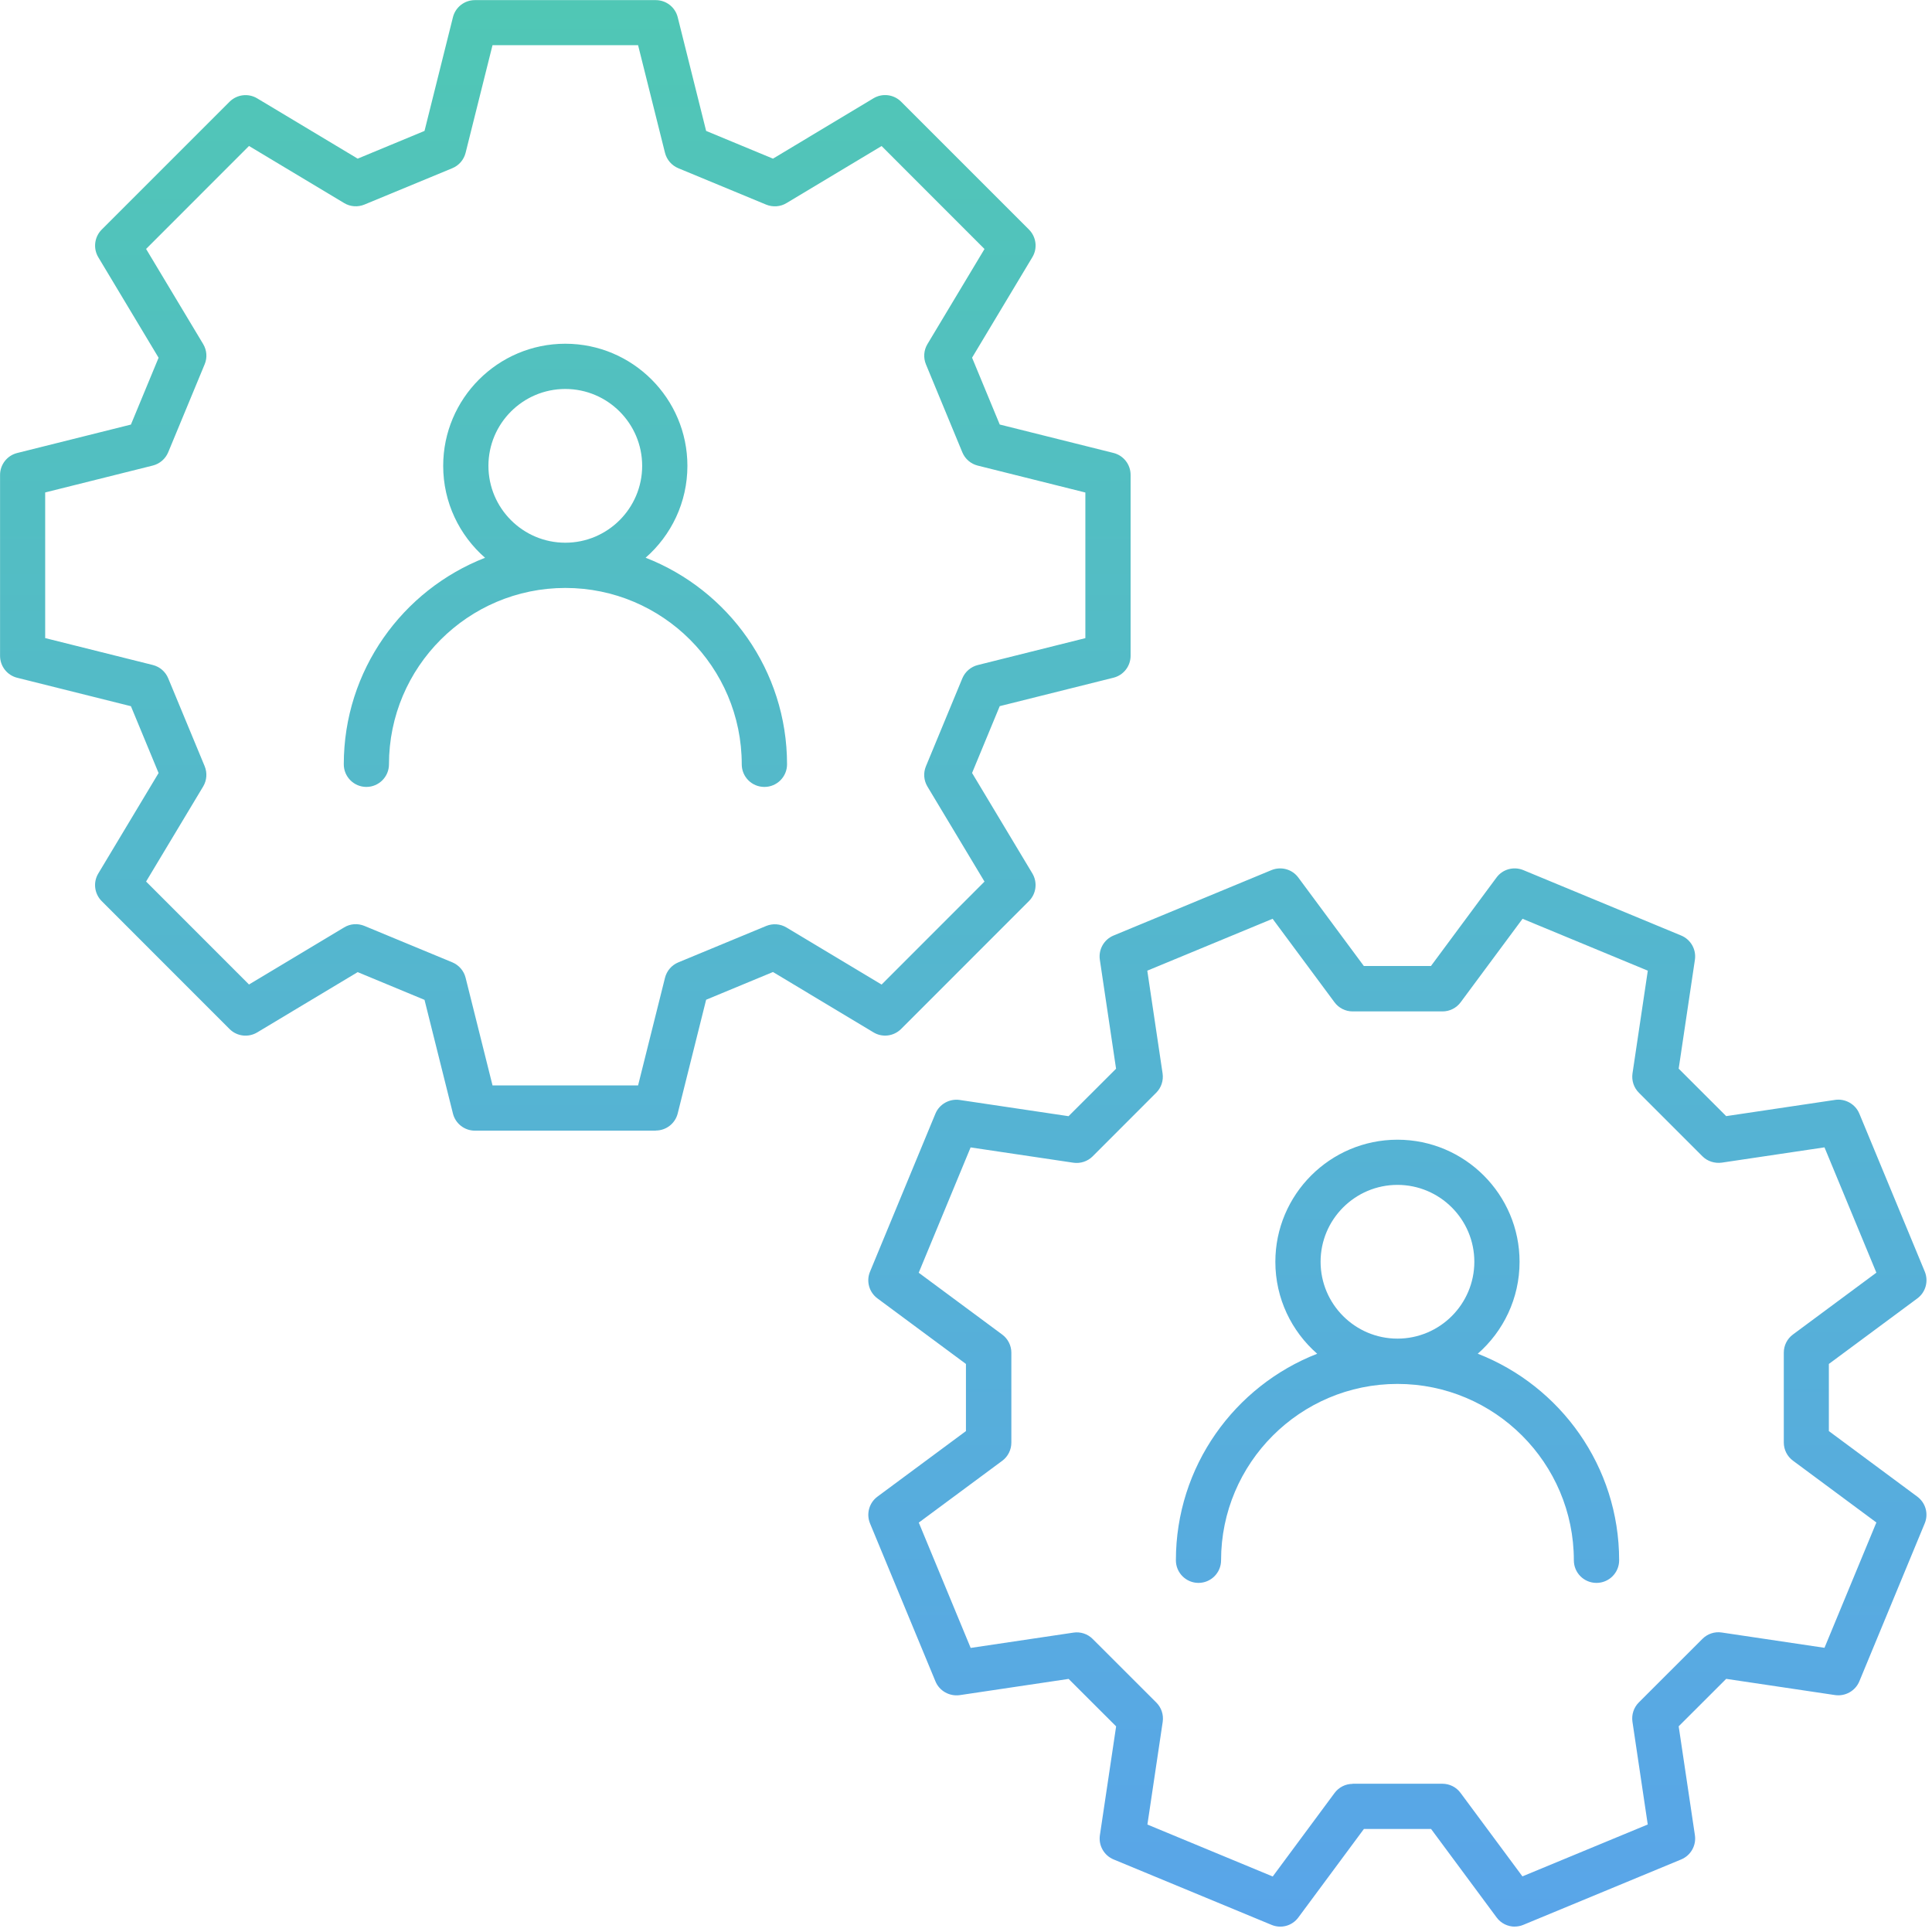 <svg width="331" height="331" viewBox="0 0 331 331" fill="none" xmlns="http://www.w3.org/2000/svg">
<path d="M256.39 150.34C257.44 148.91 259.34 148.4 260.979 149.07L288.029 160.28C289.669 160.96 290.64 162.67 290.38 164.43L287.6 183.09L295.74 191.22L314.399 188.44C316.129 188.18 317.87 189.15 318.55 190.79L329.76 217.85C330.44 219.49 329.92 221.39 328.49 222.45L313.33 233.68V245.18L328.479 256.41C329.909 257.47 330.44 259.36 329.75 261L318.55 288.06C317.87 289.7 316.129 290.66 314.399 290.41L295.74 287.63L287.6 295.76L290.38 314.42C290.64 316.18 289.669 317.89 288.029 318.57L260.97 329.78C260.49 329.98 259.98 330.07 259.49 330.07L259.52 330.08C258.32 330.08 257.15 329.52 256.41 328.51L245.18 313.35H233.67L222.439 328.51C221.389 329.94 219.51 330.47 217.85 329.78L190.79 318.57C189.15 317.89 188.179 316.18 188.439 314.42L191.22 295.77L183.08 287.64L164.42 290.42C162.68 290.66 160.95 289.71 160.27 288.07L149.06 261.01C148.38 259.37 148.9 257.47 150.33 256.41L165.49 245.18V233.68L150.33 222.45C148.9 221.39 148.37 219.5 149.06 217.86L160.26 190.8C160.94 189.16 162.67 188.2 164.41 188.45L183.069 191.23L191.21 183.1L188.43 164.43C188.17 162.67 189.14 160.96 190.779 160.28L217.84 149.07C219.5 148.4 221.38 148.92 222.43 150.34L233.66 165.5H245.16L256.39 150.34ZM250.25 171.71C249.52 172.7 248.37 173.28 247.14 173.28H231.74C230.51 173.28 229.36 172.7 228.63 171.71L218.029 157.41L196.56 166.3L199.18 183.9C199.36 185.11 198.96 186.34 198.09 187.21L187.2 198.11C186.33 198.98 185.09 199.38 183.89 199.2L166.29 196.58L157.399 218.05L171.7 228.64C172.69 229.37 173.27 230.53 173.27 231.75V247.15C173.269 248.38 172.7 249.54 171.71 250.27L157.41 260.86L166.3 282.33L183.899 279.71C185.109 279.52 186.35 279.93 187.21 280.8L198.109 291.69C198.979 292.56 199.38 293.79 199.2 295L196.58 312.59L218.05 321.49L228.64 307.19C229.37 306.2 230.52 305.62 231.75 305.62L231.71 305.6H247.12C248.35 305.6 249.5 306.18 250.229 307.17L260.83 321.47L282.3 312.58L279.68 294.98C279.5 293.771 279.9 292.54 280.77 291.67L291.67 280.78C292.54 279.91 293.77 279.501 294.979 279.69L312.58 282.31L321.47 260.84L307.18 250.25C306.19 249.52 305.609 248.37 305.609 247.14V231.74C305.609 230.51 306.19 229.36 307.18 228.63L321.47 218.04L312.58 196.57L294.979 199.19C293.78 199.35 292.53 198.97 291.67 198.1L280.779 187.21C279.91 186.34 279.51 185.12 279.689 183.9L282.31 166.3L260.85 157.41L250.25 171.71ZM239.42 195.26C250.96 195.26 260.34 204.65 260.34 216.18C260.34 222.45 257.564 228.086 253.177 231.925C267.34 237.443 277.399 251.226 277.399 267.32C277.399 269.46 275.659 271.19 273.529 271.19H273.51C271.37 271.19 269.64 269.46 269.64 267.32C269.64 250.66 256.09 237.1 239.42 237.1C222.75 237.1 209.2 250.66 209.2 267.32C209.2 269.46 207.46 271.19 205.33 271.19C203.2 271.19 201.46 269.46 201.46 267.32C201.46 251.232 211.512 237.453 225.667 231.931C221.277 228.092 218.5 222.453 218.5 216.18C218.5 204.65 227.88 195.26 239.42 195.26ZM239.42 203C232.16 203 226.25 208.91 226.25 216.17C226.25 223.43 232.16 229.34 239.42 229.34C246.68 229.34 252.59 223.43 252.59 216.17C252.59 208.91 246.68 203 239.42 203ZM112.35 0.02C114.13 0.02 115.679 1.23 116.109 2.95L120.979 22.43L132.43 27.18L149.649 16.84C151.169 15.93 153.12 16.16 154.38 17.42L176.29 39.33C177.54 40.59 177.79 42.54 176.87 44.06L166.54 61.28L171.279 72.731L190.76 77.6C192.49 78.03 193.7 79.58 193.7 81.36V112.35C193.7 114.13 192.49 115.68 190.76 116.11L171.279 120.98L166.54 132.43L176.87 149.64C177.78 151.17 177.54 153.12 176.29 154.37L154.38 176.29C153.11 177.55 151.169 177.79 149.649 176.87L132.43 166.53L120.979 171.28L116.109 190.76C115.679 192.48 114.13 193.69 112.35 193.69V193.71H81.359C79.58 193.71 78.03 192.5 77.6 190.78L72.73 171.3L61.279 166.55L44.06 176.88C42.54 177.79 40.59 177.56 39.33 176.3L17.42 154.38C16.17 153.12 15.92 151.17 16.84 149.65L27.17 132.44L22.43 120.99L2.95 116.12C1.22 115.69 0.01 114.14 0.01 112.36V81.37C0.01 79.59 1.22 78.04 2.95 77.61L22.43 72.74L27.17 61.29L16.84 44.07C15.93 42.55 16.17 40.6 17.42 39.34L39.33 17.43C40.6 16.17 42.55 15.94 44.06 16.85L61.279 27.18L72.73 22.43L77.6 2.95C78.03 1.23 79.579 0.02 81.359 0.02H112.35ZM79.769 26.18C79.47 27.37 78.63 28.35 77.49 28.82L62.43 35.05C61.29 35.52 60 35.42 58.96 34.79L42.66 25.01L25.029 42.65L34.81 58.95C35.44 60 35.54 61.29 35.06 62.42L28.819 77.481C28.349 78.61 27.369 79.46 26.18 79.76L7.74 84.37V109.32L26.18 113.93C27.37 114.23 28.349 115.07 28.819 116.21L35.06 131.26C35.53 132.4 35.44 133.68 34.81 134.74L25.029 151.03L42.66 168.67L58.96 158.89C60 158.25 61.29 158.16 62.43 158.63L77.49 164.87C78.62 165.34 79.469 166.32 79.769 167.51L84.38 185.95V185.96H109.319L113.93 167.52C114.23 166.33 115.07 165.35 116.21 164.88L131.27 158.64C132.4 158.18 133.69 158.27 134.74 158.9L151.04 168.68L168.67 151.04L158.89 134.75C158.26 133.7 158.16 132.41 158.64 131.27L164.87 116.22C165.34 115.09 166.32 114.24 167.51 113.94L185.95 109.33V84.38L167.51 79.769C166.32 79.469 165.34 78.63 164.87 77.49L158.64 62.43C158.17 61.3 158.26 60.01 158.89 58.96L168.67 42.66L151.04 25.02L134.74 34.8C133.7 35.43 132.4 35.52 131.27 35.06L116.21 28.82C115.08 28.35 114.23 27.37 113.93 26.18L109.319 7.74H84.38L79.769 26.18ZM96.85 58.89C108.389 58.89 117.769 68.28 117.77 79.81C117.77 86.079 114.996 91.714 110.61 95.553C124.777 101.069 134.84 114.854 134.84 130.95C134.84 133.09 133.1 134.82 130.97 134.82H130.95C128.81 134.82 127.08 133.09 127.08 130.95C127.08 114.29 113.529 100.73 96.859 100.73C80.19 100.731 66.64 114.29 66.64 130.95C66.639 133.09 64.9 134.82 62.77 134.82C60.64 134.82 58.9 133.09 58.899 130.95C58.899 114.865 68.949 101.086 83.101 95.562C78.709 91.724 75.93 86.084 75.93 79.81C75.93 68.28 85.31 58.89 96.85 58.89ZM96.85 66.64C89.59 66.64 83.68 72.55 83.68 79.81C83.68 87.07 89.59 92.98 96.85 92.981C104.11 92.981 110.02 87.07 110.02 79.81C110.019 72.55 104.109 66.64 96.85 66.64Z" fill="url(#paint0_linear_2508_392)"/>
<defs>
<linearGradient id="paint0_linear_2508_392" x1="169.493" y1="0.003" x2="169.493" y2="330.131" gradientUnits="userSpaceOnUse">
<stop stop-color="#50C7B5"/>
<stop offset="1" stop-color="#59A5E9"/>
</linearGradient>
</defs>
</svg>
